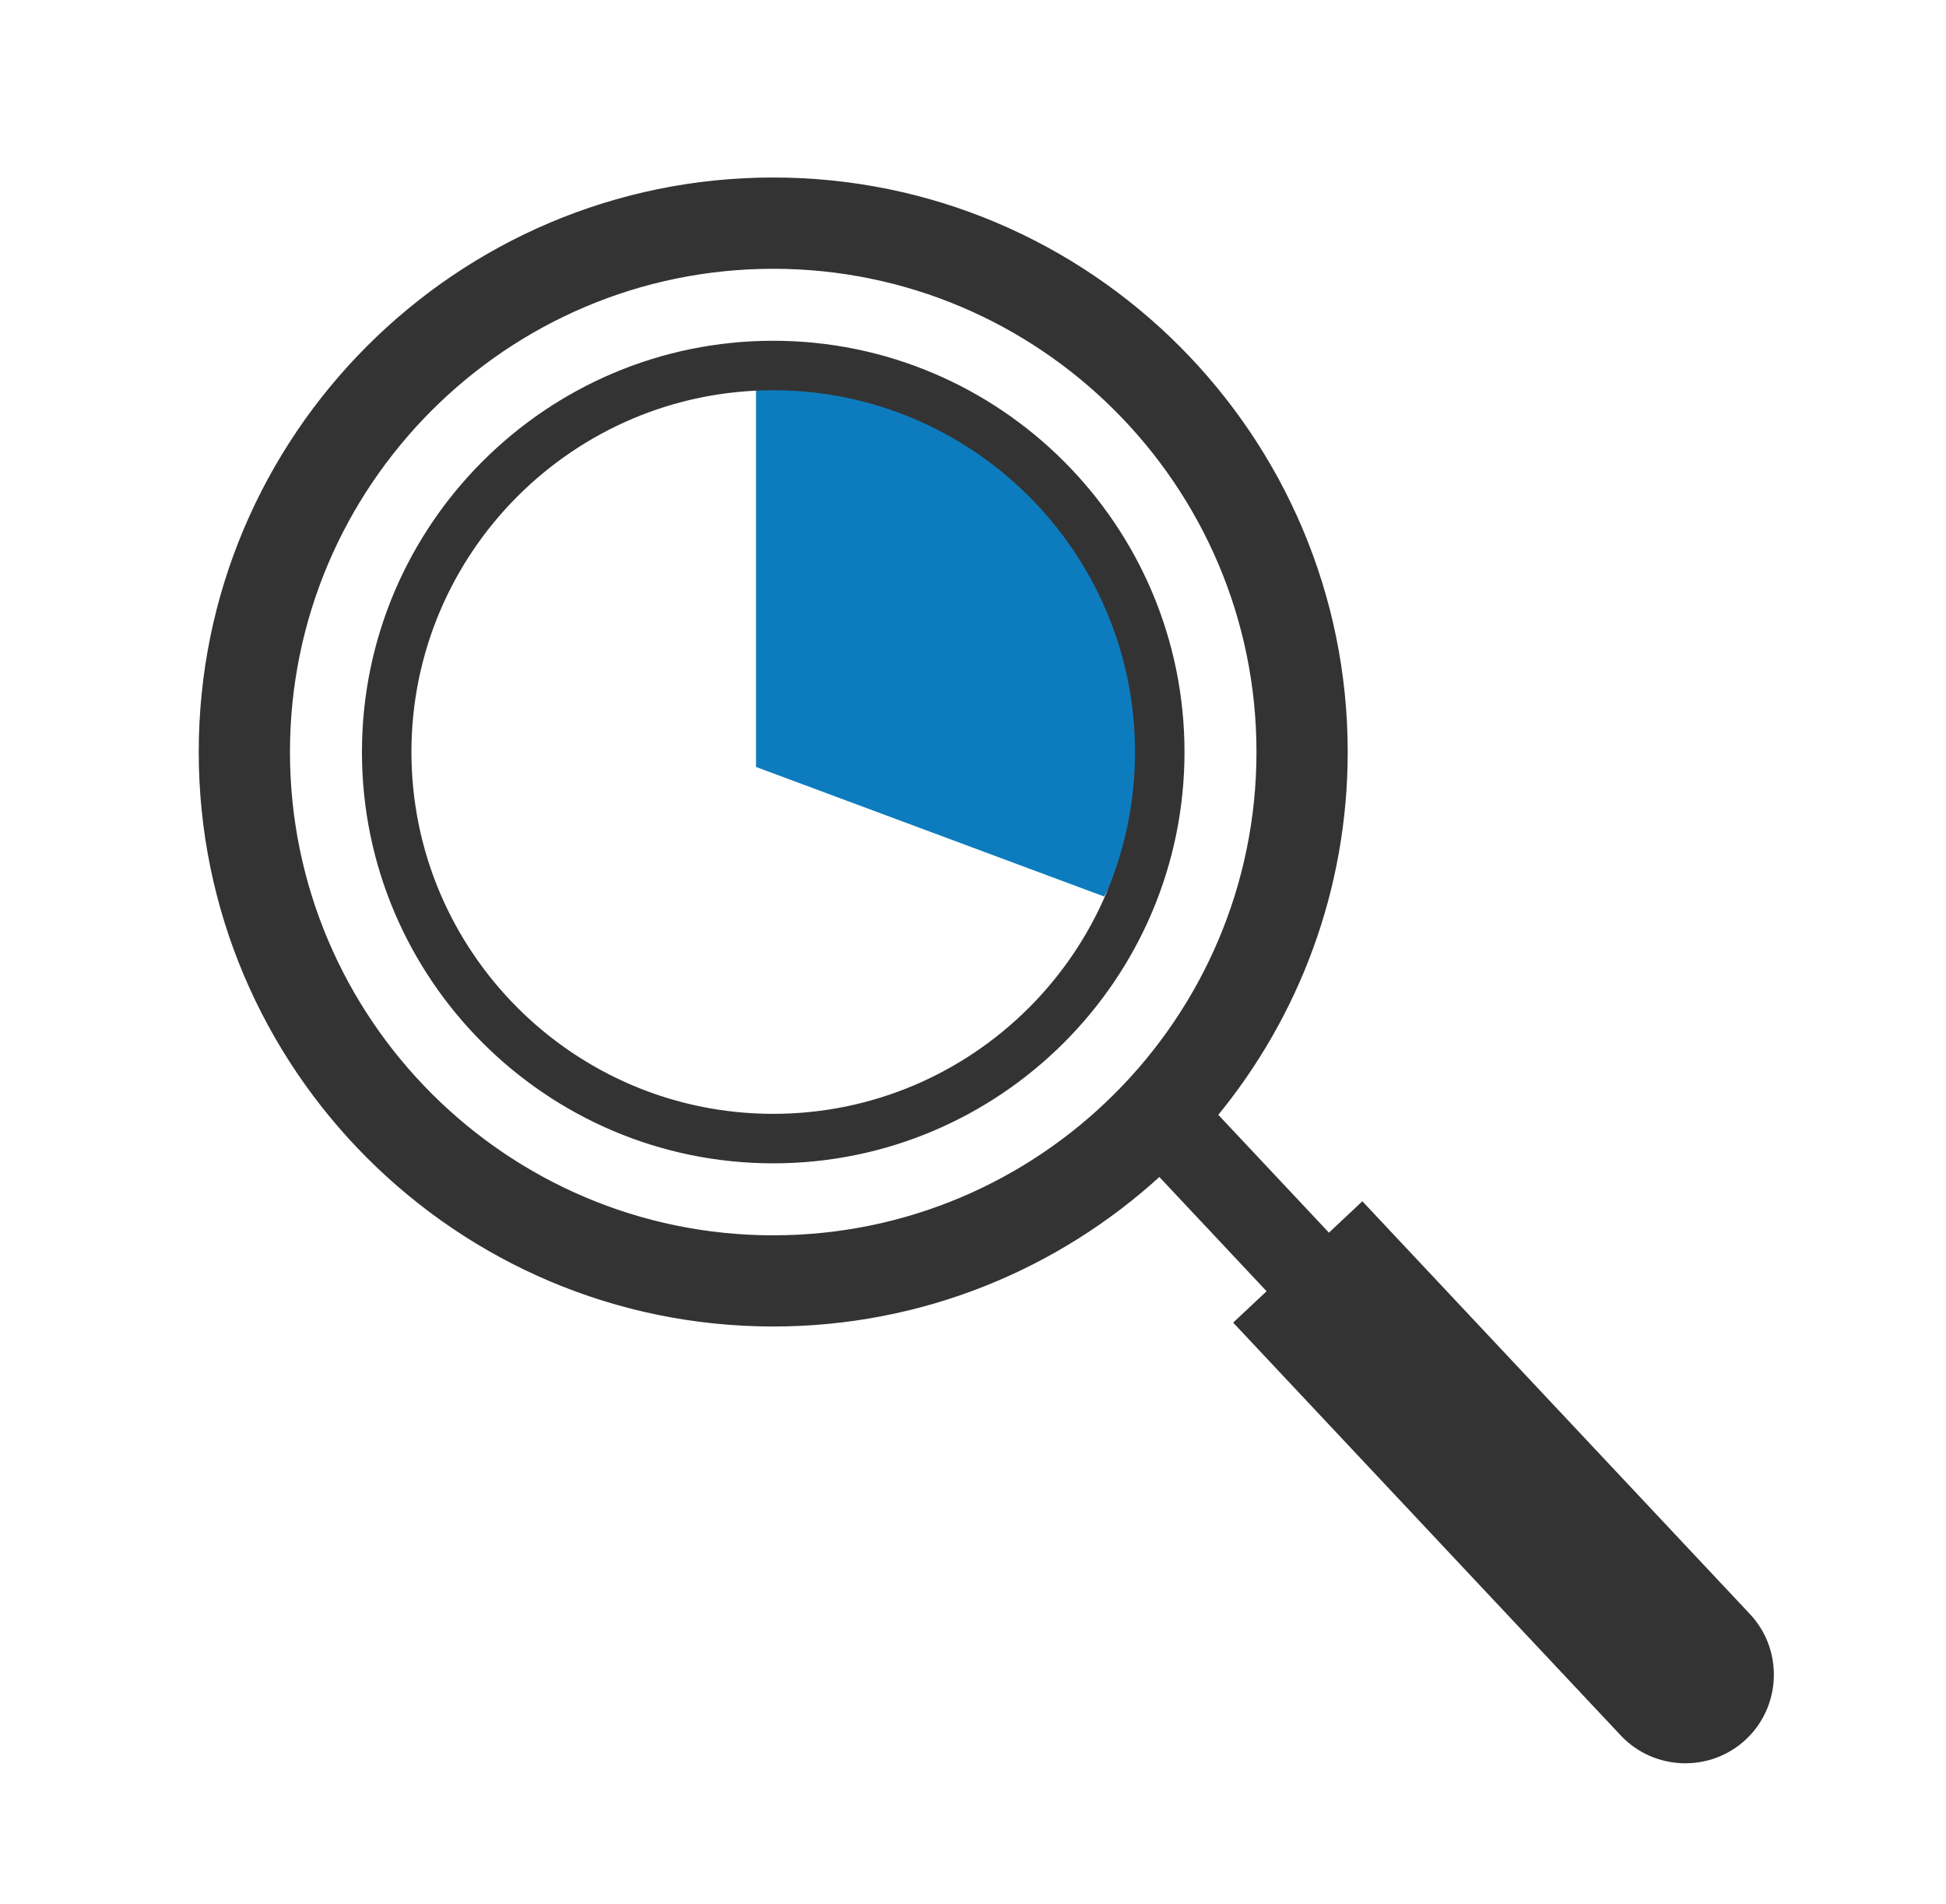 <?xml version="1.0" encoding="UTF-8"?> <svg xmlns="http://www.w3.org/2000/svg" xmlns:xlink="http://www.w3.org/1999/xlink" version="1.1" id="Layer_1" x="0px" y="0px" viewBox="0 0 372 364" style="enable-background:new 0 0 372 364;" xml:space="preserve"> <style type="text/css"> .st0{display:none;} .st1{display:inline;} .st2{fill:#333333;stroke:#333333;stroke-miterlimit:10;} .st3{display:inline;fill:#333333;} .st4{display:inline;fill:none;stroke:#333333;stroke-width:11;stroke-linecap:round;stroke-linejoin:round;stroke-miterlimit:22.926;} .st5{fill:#2B2C2B;stroke:#333333;stroke-miterlimit:10;} .st6{display:none;fill:#333333;} .st7{fill:#0D7CBE;} </style> <g class="st0"> <g class="st1"> <path class="st2" d="M178.45,311.42c-11.06,0-20.05-8.99-20.05-20.05v-13.08c-8.09-1.79-16.23-5.16-23.83-9.51l-8.6,9.16 c-3.79,3.79-8.82,5.88-14.18,5.88c-5.36,0-10.39-2.08-14.18-5.88l-10.68-10.68c-3.79-3.79-5.88-8.82-5.88-14.18 c0-5.36,2.08-10.39,5.88-14.18l9.25-9.25c-4.45-6.97-7.82-15.12-10.12-23.58l-12.56,0.39c-11.05,0-20.05-8.99-20.05-20.05v-15.1 c0-11.06,8.99-20.05,20.05-20.05h13.08c1.77-8.06,5.15-16.22,9.51-23.83l-9.16-8.61c-3.79-3.78-5.88-8.82-5.88-14.17 c0-5.36,2.08-10.39,5.88-14.18l10.68-10.68c3.78-3.79,8.82-5.86,14.18-5.86c5.36,0,10.4,2.08,14.18,5.86l9.25,9.25 c6.96-4.45,15.12-7.82,23.58-10.12l-0.39-12.56c0-11.06,8.99-20.05,20.05-20.05h15.11c11.05,0,20.05,8.99,20.05,20.05v13.08 c8.09,1.79,16.23,5.16,23.83,9.51l8.61-9.16c3.78-3.79,8.82-5.88,14.17-5.88c5.36,0,10.39,2.08,14.18,5.88l10.68,10.68 c3.79,3.78,5.86,8.82,5.86,14.18c0,5.36-2.08,10.4-5.86,14.17l-9.25,9.25c4.45,6.97,7.82,15.12,10.12,23.58l12.56-0.39 c11.06,0,20.05,8.99,20.05,20.05v15.1c0,11.06-8.99,20.05-20.05,20.05h-13.08c-1.78,8.09-5.15,16.23-9.51,23.83l9.16,8.6 c7.82,7.82,7.82,20.53,0,28.35l-10.68,10.68c-3.79,3.79-8.82,5.88-14.18,5.88c-5.36,0-10.39-2.08-14.17-5.88l-9.25-9.25 c-6.97,4.45-15.12,7.82-23.58,10.12l0.39,12.56c0,11.06-8.99,20.05-20.05,20.05H178.45z M134.18,258.43 c0.86,0,1.71,0.24,2.45,0.69c8.51,5.24,17.77,9.08,27.53,11.4c2.12,0.5,3.59,2.37,3.59,4.55v16.3c0,5.9,4.8,10.7,10.7,10.7h15.11 c5.9,0,10.69-4.8,10.69-10.7v-16.3c0-2.18,1.48-4.05,3.59-4.55c9.75-2.32,19.02-6.15,27.53-11.4c0.74-0.46,1.59-0.7,2.45-0.7 c1.39,0,2.69,0.6,3.58,1.66l11.25,11.25c2.02,2.02,4.71,3.13,7.56,3.13c2.86,0,5.54-1.11,7.57-3.13l10.68-10.68 c2.02-2.02,3.12-4.7,3.12-7.57c0-2.86-1.11-5.54-3.12-7.56l-11.29-11.29c-1.66-1.41-2.1-3.86-1.02-5.8 c5.38-8.73,9.19-17.96,11.51-27.71c0.5-2.12,2.37-3.59,4.55-3.59h16.3c5.9,0,10.7-4.8,10.7-10.7v-15.1c0-5.9-4.8-10.7-10.7-10.7 h-16.3c-2.18,0-4.05-1.48-4.55-3.59c-2.32-9.75-6.15-19.02-11.39-27.52c-1.14-1.85-0.87-4.22,0.67-5.76l11.53-11.52 c2.02-2.02,3.12-4.7,3.12-7.56c0-2.86-1.11-5.55-3.12-7.57l-10.68-10.68c-2.02-2.02-4.71-3.13-7.57-3.13 c-2.85,0-5.54,1.11-7.56,3.13l-11.52,11.52c-0.88,0.88-2.05,1.37-3.31,1.37c-0.87,0-1.72-0.24-2.46-0.7 c-8.49-5.24-17.75-9.07-27.52-11.39c-2.12-0.5-3.59-2.37-3.59-4.55v-16.3c0-5.9-4.8-10.7-10.69-10.7h-15.11 c-5.9,0-10.7,4.8-10.7,10.7v16.3c0,2.18-1.48,4.05-3.59,4.55c-9.76,2.32-19.02,6.15-27.52,11.39c-0.74,0.46-1.59,0.69-2.45,0.69 c-1.25,0-2.43-0.48-3.31-1.37l-11.52-11.52c-2.02-2.02-4.7-3.12-7.57-3.12c-2.86,0-5.54,1.11-7.56,3.12L93.55,97.1 c-2.02,2.02-3.13,4.71-3.13,7.57c0,2.85,1.11,5.54,3.13,7.56l11.52,11.52c1.54,1.54,1.82,3.91,0.67,5.76 c-5.24,8.5-9.07,17.76-11.39,27.52c-0.5,2.12-2.37,3.59-4.55,3.59H73.5c-5.9,0-10.69,4.8-10.69,10.7v15.1 c0,5.9,4.8,10.7,10.69,10.7h16.3c2.18,0,4.05,1.48,4.55,3.59c2.32,9.76,6.15,19.02,11.4,27.53c1.21,1.96,0.79,4.55-0.97,6.03 l-11.24,11.25c-2.02,2.02-3.13,4.71-3.13,7.56c0,2.86,1.11,5.54,3.13,7.57l10.68,10.68c2.02,2.02,4.71,3.13,7.57,3.13 c2.86,0,5.54-1.11,7.57-3.13l11.29-11.29C131.51,259.02,132.8,258.43,134.18,258.43z"></path> </g> <g class="st1"> <g> <path class="st2" d="M184.86,231.47c-13.27,0-24.34-5.66-32.91-16.84c-0.76-0.99-1.09-2.22-0.93-3.46c0.16-1.24,0.8-2.34,1.8-3.1 c0.82-0.63,1.81-0.97,2.84-0.97c1.47,0,2.82,0.67,3.72,1.83c6.77,8.82,15.42,13.29,25.73,13.29c9.25,0,16.46-3.72,16.77-3.87 c0.82-0.36,10.67-4.74,9.52-17.35c-1.2-13.14-13.45-16.9-13.97-17.05c-0.23-0.07-13.03-3.89-25.67-7.63 c-13.48-3.99-20.25-12.55-20.11-25.43c0.07-7.34,2.83-13.6,7.97-18.12c5.95-5.21,14.86-7.86,26.47-7.86 c22.41,0.24,32.45,15.4,34.74,23.38c0.35,1.2,0.2,2.46-0.4,3.55c-0.6,1.1-1.6,1.89-2.8,2.23c-0.42,0.13-0.86,0.18-1.29,0.18 c-2.06,0-3.91-1.38-4.49-3.36c-0.2-0.67-5.07-16.41-25.03-16.63c-0.01,0-0.02,0-0.03,0c-10,0-16.81,1.86-20.99,5.54 c-3.13,2.74-4.74,6.5-4.79,11.18c-0.09,8.55,4.04,13.59,13.41,16.36l25.66,7.63c0.77,0.22,18.85,5.62,20.63,25.17 c1.42,15.58-9.04,24.23-14.76,26.62C204.36,227.54,195.75,231.47,184.86,231.47z"></path> </g> <g> <path class="st2" d="M186.86,134.26c-2.58,0-4.68-2.09-4.68-4.67v-20.28c0-2.58,2.09-4.67,4.68-4.67c2.58,0,4.67,2.09,4.67,4.67 v20.28C191.54,132.17,189.44,134.26,186.86,134.26z"></path> </g> <g> <path class="st2" d="M186.86,253.12c-2.58,0-4.68-2.09-4.68-4.67v-20.28c0-2.58,2.09-4.67,4.68-4.67c2.58,0,4.67,2.09,4.67,4.67 v20.28C191.54,251.02,189.44,253.12,186.86,253.12z"></path> </g> </g> </g> <g class="st0"> <path class="st3" d="M229.69,254.48c-3.3-1.15-6.89,0.6-8.03,3.89c-7.24,20.83-26.92,34.83-48.99,34.83 c-28.59,0-51.85-23.26-51.85-51.85c0-24.06,16.32-44.79,39.68-50.41c3.39-0.81,5.47-4.22,4.66-7.61c-0.81-3.39-4.22-5.46-7.61-4.66 c-29.05,6.98-49.34,32.76-49.34,62.68c0,35.55,28.92,64.46,64.46,64.46c27.44,0,51.92-17.4,60.91-43.31 C234.73,259.21,232.99,255.62,229.69,254.48z"></path> <path class="st3" d="M171.74,195.56c-3.48,0-6.31,2.82-6.31,6.31v5.17c-0.63,0.16-1.25,0.34-1.85,0.54 c-9.67,3.16-15.44,10.31-15.44,19.12c0,14.1,13.42,17.74,23.21,20.39c10.38,2.81,14.06,4.51,14.06,8.42c0,5.02-6.21,7.07-8.11,7.58 c-1.47,0.39-3.06,0.61-4.65,0.68c-0.3-0.04-0.6-0.09-0.92-0.09c-0.27,0-0.53,0.05-0.79,0.08c-4.71-0.16-9.26-1.8-11.26-5.26 c-1.74-3.02-5.6-4.05-8.62-2.3c-3.02,1.74-4.05,5.6-2.3,8.62c3.58,6.19,9.87,9.68,16.67,10.99v4.28c0,3.48,2.82,6.31,6.31,6.31 c3.48,0,6.31-2.82,6.31-6.31v-4.24c0.86-0.16,1.7-0.34,2.52-0.56c10.77-2.89,17.46-10.46,17.46-19.77 c0-14.26-13.51-17.92-23.37-20.6c-10.26-2.78-13.9-4.44-13.9-8.22c0-4.29,4.23-6.31,6.74-7.13c6.17-2.01,13.64-0.64,16.31,3.02 c2.06,2.81,6,3.43,8.81,1.37c2.81-2.05,3.43-6,1.37-8.82c-3.78-5.18-9.71-7.94-15.95-8.81v-4.45 C178.05,198.39,175.22,195.56,171.74,195.56z"></path> <path class="st3" d="M263.67,103.06l8.48-10.07c2.24-2.67,1.9-6.65-0.76-8.89c-2.67-2.25-6.64-1.9-8.89,0.76l-8.5,10.09 c-35.42-28.43-71.89-42.87-108.48-42.87c-57.36,0-93.93,35.28-95.46,36.78c-1.83,1.8-2.35,4.52-1.38,6.89 c0.97,2.37,3.31,3.92,5.87,3.92c0.88,0,21.7,0.2,41.97,17.26c20.1,16.93,21.87,35.3,21.94,36.04c0.22,3.05,2.62,5.51,5.66,5.82 c0.29,0.03,29.19,3.29,59.93,29.17c30.69,25.84,38.21,53.17,38.28,53.42c0.76,2.93,3.5,4.92,6.53,4.71c0.09,0,0.5-0.02,1.18-0.02 c5.04,0,22.79,1.09,39.45,15.12c19.43,16.36,23.58,38.99,23.64,39.37c0.43,2.53,2.34,4.55,4.84,5.11c0.46,0.1,0.92,0.15,1.38,0.15 c2.04,0,3.99-0.99,5.19-2.72c0.75-1.08,18.3-26.82,21.5-65.03C328.91,203.8,320.21,152.94,263.67,103.06z M104.65,107.28 C92.09,96.7,79.32,91.65,69.77,89.24c14.05-9.83,40.92-24.55,75.76-24.55c27.46,0,55.03,9.02,82.25,26.77 c-26.12-0.54-67.76,6.16-100.34,46.74C124.03,129.53,117.43,118.04,104.65,107.28z M192.18,178.31 c-22.72-19.13-44.34-26.95-56.57-30.08c42.72-55.61,102.29-44.35,112.34-41.96c0.96,0.79,1.93,1.54,2.89,2.35 c0.7,0.59,1.37,1.18,2.06,1.77c4.02,9.36,25.39,66.17-22.07,117.8C225.78,216.77,214.66,197.24,192.18,178.31z M313.52,236.45 c-1.59,20.07-7.66,36.59-12.59,47.09c-3.95-9.4-11.02-21.66-23.31-32.01c-12.68-10.68-26-15.08-35.59-16.87 c34.56-39.16,33.93-81.52,28.89-107.14C302.3,160.78,316.62,197.33,313.52,236.45z"></path> <path class="st3" d="M101.66,275.91l-7.05,8.37c-3.84,4.57-9.04,7.47-14.64,8.16c-5.49,0.67-10.79-0.87-14.94-4.37 c-8.66-7.29-9.23-20.37-1.3-29.79l5.4-6.42c2.24-2.67,1.9-6.65-0.76-8.89c-2.66-2.25-6.64-1.9-8.89,0.76l-5.4,6.42 c-12.48,14.83-11.24,35.72,2.83,47.56c5.82,4.9,12.98,7.49,20.51,7.49c1.36,0,2.73-0.09,4.11-0.26 c8.76-1.09,16.84-5.54,22.74-12.55l7.05-8.37c2.24-2.67,1.9-6.65-0.76-8.89C107.88,272.9,103.9,273.25,101.66,275.91z"></path> </g> <g class="st0"> <path class="st3" d="M176.56,97.47c14.78,0,26.81-12.03,26.81-26.81c0-14.78-12.03-26.81-26.81-26.81 c-14.78,0-26.81,12.03-26.81,26.81C149.75,85.44,161.78,97.47,176.56,97.47z M176.56,55.21c8.52,0,15.45,6.93,15.45,15.45 s-6.93,15.45-15.45,15.45s-15.45-6.93-15.45-15.45S168.04,55.21,176.56,55.21z"></path> <path class="st3" d="M349.04,162.96c-2.69-1.61-6.18-0.73-7.79,1.97c-0.04,0.07-4.06,6.57-13.72,5.87 c3.06-6.26,4.17-13.44,2.28-19.17c-2.25-6.84-8.49-10.25-16.24-8.92c-7.78,1.34-12.49,6.67-12.28,13.92 c0.16,5.52,3.48,12.07,8.49,17.15c-3.27,1.6-5.7,2.54-7.51,3.12c-3.99-38.27-40.23-71.69-90.88-82.71 c-3.06-0.67-6.09,1.28-6.76,4.34c-0.67,3.06,1.28,6.09,4.34,6.76c0.79,0.17,1.57,0.37,2.35,0.55l-0.91,5.44 c-7.56-1.94-21.07-4.72-36.24-4.72c-14.32,0-25.11,1.64-31.27,2.89l-1.46-6.02c0.65-0.09,1.27-0.22,1.94-0.3 c3.11-0.38,5.33-3.21,4.95-6.33c-0.38-3.11-3.2-5.33-6.33-4.95c-8.15,0.99-15.03,2.88-21.15,4.61 c-12.38-20.32-32.99-25.39-34.1-25.65c-1.69-0.4-3.09,0-4.45,1.08c-1.36,1.08-1.77,2.72-1.77,4.45v44.17 c-9.09,7.84-18.01,17.33-24.07,28.94l-18.85,2.33c-2.85,0.35-4.8,2.77-4.8,5.64v52.4c0,2.87,1.77,5.29,4.61,5.64l18.93,2.34 c8.45,15.92,21.78,29.82,38.17,39.62l1.82,37.58c0.15,3.02,2.6,5.55,5.63,5.55h42.95c3.01,0,5.5-2.53,5.67-5.54l1.03-18.21 c7.11,0.79,14.54,1.02,23.06,1.02h1.2c7.14,0,14.47-0.11,21.66-0.83l1.02,18.12c0.17,3.01,2.66,5.44,5.67,5.44h42.95 c3.01,0,5.5-2.5,5.67-5.51l2.14-37.41c28.27-16.66,45.66-42.04,47.48-68.99c3.29-0.72,7.6-2.27,13.3-5.15 c1.49-0.75,2.9-1.71,4.23-2.83c1.72,0.67,3.49,1.12,5.29,1.32c17.59,2.03,25.39-10.71,25.72-11.25 C352.61,168.06,351.73,164.57,349.04,162.96z M246.74,249.2c-1.7,0.95-2.8,2.85-2.91,4.79l-2.01,35.21H209.6l-1.07-18.91 c-0.09-1.62-0.87-3.2-2.13-4.21c-1.26-1.01-2.88-1.33-4.49-1.06c-8.2,1.39-16.89,1.46-26.03,1.46h-1.2 c-10.48,0-19.15-0.4-27.43-1.82c-1.61-0.28-3.23,0.11-4.5,1.12c-1.27,1.01-2.04,2.62-2.13,4.24l-1.07,19.18h-32.17l-1.75-35.27 c-0.1-1.96-1.19-3.8-2.9-4.75c-16.6-9.28-30.01-23.18-37.76-39.09c-0.84-1.73-2.13-2.94-4.04-3.17l-16.75-2.12v-42.35l16.69-2.09 c1.91-0.24,3.77-1.42,4.61-3.16c4-8.26,10.52-15.32,15.06-21.4v0.84c0,3.14,2.54,5.68,5.68,5.68c3.14,0,5.68-2.54,5.68-5.68V84.55 c9.09,4.12,21.87,13.81,25.93,34.41c0.61,3.08,3.41,5.09,6.48,4.48c3.08-0.61,4.99-3.59,4.38-6.67c-0.7-3.56-1.68-6.85-2.8-9.9 c1.44-0.4,2.9-0.79,4.42-1.18l2.88,11.94c0.37,1.52,1.34,2.81,2.69,3.59c1.35,0.77,2.96,0.96,4.46,0.51 c0.13-0.04,12.96-3.81,33.82-3.81c20.85,0,38.82,5.89,39,5.95c0.59,0.19,1.19,0.29,1.79,0.29c1.02,0,2.04-0.28,2.93-0.81 c1.42-0.86,2.4-2.29,2.67-3.93l1.77-10.56c41.21,13.14,68.95,42.7,68.95,75.07C291.29,209.29,274.63,233.69,246.74,249.2z M317.46,165.48c-2.78-2.89-4.73-6.43-4.81-9.17c-0.02-0.94-0.05-1.91,2.85-2.41c0.59-0.1,1.07-0.14,1.46-0.14 c1.6,0,1.83,0.72,2.06,1.42C319.87,157.77,319.17,161.8,317.46,165.48z"></path> <path class="st3" d="M88.58,160.26c-3.95,0-7.16,3.21-7.16,7.16c0,3.95,3.21,7.16,7.16,7.16c3.95,0,7.16-3.21,7.16-7.16 C95.74,163.47,92.53,160.26,88.58,160.26z"></path> </g> <g class="st0"> <path class="st3" d="M150.72,244.23h-47.83c-6.05,0-10.98-4.92-10.98-10.98V70.96c0-6.05,4.92-10.98,10.98-10.98h119.18 c6.05,0,10.98,4.92,10.98,10.98v90.95c0,2.71,2.19,4.9,4.9,4.9c2.71,0,4.9-2.19,4.9-4.9V70.96c0-11.46-9.32-20.78-20.78-20.78 H102.89c-11.46,0-20.78,9.32-20.78,20.78v162.3c0,11.46,9.32,20.78,20.78,20.78h47.83c2.71,0,4.9-2.19,4.9-4.9 C155.62,246.43,153.42,244.23,150.72,244.23z"></path> <path class="st3" d="M225.2,72.72c0-2.71-2.19-4.9-4.9-4.9H104.66c-2.71,0-4.9,2.19-4.9,4.9v25.48c0,2.71,2.19,4.9,4.9,4.9H220.3 c2.71,0,4.9-2.19,4.9-4.9V72.72z M215.4,93.3H109.56V77.62H215.4V93.3z"></path> <path class="st3" d="M137,115.85c0-2.71-2.19-4.9-4.9-4.9h-27.44c-2.71,0-4.9,2.19-4.9,4.9v27.44c0,2.71,2.19,4.9,4.9,4.9h27.44 c2.71,0,4.9-2.19,4.9-4.9V115.85z M127.2,138.39h-17.64v-17.64h17.64V138.39z"></path> <path class="st3" d="M137,160.93c0-2.71-2.19-4.9-4.9-4.9h-27.44c-2.71,0-4.9,2.19-4.9,4.9v27.44c0,2.71,2.19,4.9,4.9,4.9h27.44 c2.71,0,4.9-2.19,4.9-4.9V160.93z M127.2,183.47h-17.64v-17.64h17.64V183.47z"></path> <path class="st3" d="M132.1,201.11h-27.44c-2.71,0-4.9,2.19-4.9,4.9v25.48c0,2.71,2.19,4.9,4.9,4.9h27.44c2.71,0,4.9-2.19,4.9-4.9 v-25.48C137,203.3,134.8,201.11,132.1,201.11z M127.2,226.59h-17.64v-15.68h17.64V226.59z"></path> <path class="st3" d="M180.12,115.85c0-2.71-2.19-4.9-4.9-4.9h-25.48c-2.71,0-4.9,2.19-4.9,4.9v27.44c0,2.71,2.19,4.9,4.9,4.9h25.48 c2.71,0,4.9-2.19,4.9-4.9V115.85z M170.32,138.39h-15.68v-17.64h15.68V138.39z"></path> <path class="st3" d="M175.22,156.03h-25.48c-2.71,0-4.9,2.19-4.9,4.9v27.44c0,2.71,2.19,4.9,4.9,4.9h25.48c2.71,0,4.9-2.19,4.9-4.9 v-27.44C180.12,158.22,177.93,156.03,175.22,156.03z M170.32,183.47h-15.68v-17.64h15.68V183.47z"></path> <path class="st3" d="M220.3,131.53c2.71,0,4.9-2.19,4.9-4.9v-10.78c0-2.71-2.19-4.9-4.9-4.9h-27.44c-2.71,0-4.9,2.19-4.9,4.9v4.9 c0,2.71,2.19,4.9,4.9,4.9c2.71,0,4.9-2.19,4.9-4.9h17.64v5.88C215.4,129.33,217.6,131.53,220.3,131.53z"></path> <path class="st3" d="M273.23,185.89c-3.05,0-5.92,0.93-8.41,2.52c-2.67-6.04-8.51-10.36-15.11-10.36c-3.35,0-6.5,1.11-9.15,2.99 c-2.92-5.25-8.33-8.87-14.37-8.87c-2.43,0-4.75,0.6-6.86,1.64v-29.12c0-9.54-7.63-17.6-16.66-17.6c-9.03,0-16.66,8.06-16.66,17.6 v82.69l-7.15-12c-2.32-3.95-5.92-6.87-10.13-8.22c-4.41-1.42-8.94-0.97-12.75,1.27c-3.81,2.24-6.4,5.99-7.3,10.54 c-0.85,4.34-0.04,8.9,2.28,12.85l29.53,50.13l0.21,0.35c8.33,13.57,9.23,19.02,9.23,20.73v5.88c0,2.71,2.19,4.9,4.9,4.9 c2.71,0,4.9-2.19,4.9-4.9v-5.88c0-5.7-3.49-14.16-10.68-25.86l-29.65-50.33c-1.1-1.88-1.5-4-1.11-5.98 c0.35-1.77,1.29-3.18,2.65-3.99c1.37-0.8,3.06-0.94,4.77-0.39c1.92,0.62,3.59,1.99,4.71,3.89l15.85,26.59 c2.17,3.64,9.54,2.59,9.54-2.98v-99.3c0-4.16,3.21-7.8,6.86-7.8c3.65,0,6.86,3.65,6.86,7.8v54.46c0,2.71,2.19,4.9,4.9,4.9 c2.71,0,4.9-2.19,4.9-4.9v-9.38c0-4.16,3.21-7.8,6.86-7.8c3.65,0,6.86,3.65,6.86,7.8v15.26c0,2.71,2.19,4.9,4.9,4.9 c2.71,0,4.9-2.19,4.9-4.9v-9.38c0-4.16,3.21-7.8,6.86-7.8c3.65,0,6.86,3.65,6.86,7.8v13.3c0,2.71,2.19,4.9,4.9,4.9 c2.71,0,4.9-2.19,4.9-4.9v-5.46c0-4.16,3.21-7.8,6.86-7.8c3.65,0,6.86,3.65,6.86,7.8v51.21c0,6.73-3.07,11.91-6.32,17.39 c-3.47,5.85-7.4,12.48-7.4,21.23v15.59c0,2.71,2.19,4.9,4.9,4.9c2.71,0,4.9-2.19,4.9-4.9v-15.59c0-6.07,2.79-10.78,6.03-16.23 c3.61-6.08,7.69-12.97,7.69-22.39V203.5C289.89,193.95,282.26,185.89,273.23,185.89z"></path> </g> <g class="st0"> <path class="st4" d="M287.73,208.92l17.58-17.55c30.3-30.26,15.32-71.14-9.09-97.38c-8.05-8.65-17.24-16.15-26.76-21.48 c-12.4-6.95-51.27-17.13-76.69,7.61l-52.76,52.5c-14.24,14.17,21.7,27.88,39.89,9.96l13.29-13.1 c19.63-17.81,44.31,17.88,75.06-6.39"></path> <path class="st4" d="M82.36,200.62l-17.55-17.53C6.31,124.68,107.62,24.39,167,82.18l11.83,11.77"></path> <path class="st4" d="M221.27,142.19l67.94,71.22c13.87,14.54-6.72,42.22-24.52,23.87l-31.85-32.83"></path> <path class="st4" d="M205.09,226.57l35,35.96c14.02,14.4,42.39-6.89,24.59-25.25l-34.21-35.3"></path> <path class="st4" d="M194.45,266.3l17.49,17.63c14.15,14.26,41.62-6.1,23.97-24.63"></path> <path class="st4" d="M124.03,186.16l1.87,1.87c6.31,6.31,6.29,16.69,0,22.98l-24.19,24.21c-6.29,6.29-16.68,6.31-22.98,0 l-1.87-1.87c-6.31-6.31-6.32-16.66,0-22.98l24.19-24.21C107.37,179.84,117.72,179.85,124.03,186.16L124.03,186.16z"></path> <path class="st4" d="M164.73,197.24l1.87,1.87c6.32,6.32,6.3,16.68,0,22.98l-38.54,38.54c-6.3,6.3-16.68,6.3-22.98,0l-1.87-1.87 c-6.3-6.3-6.32-16.66,0-22.98l38.54-38.54C148.07,190.92,158.41,190.92,164.73,197.24L164.73,197.24z"></path> <path class="st4" d="M180.48,233.25l1.87,1.87c6.32,6.32,6.31,16.67,0,22.98l-26.42,26.42c-6.31,6.31-16.67,6.31-22.98,0 l-1.87-1.87c-6.31-6.31-6.32-16.66,0-22.98l26.42-26.42C163.82,226.93,174.16,226.93,180.48,233.25L180.48,233.25z"></path> <path class="st4" d="M197.47,267.61l1.87,1.87c6.31,6.31,6.3,16.69,0,22.98l-16.22,16.22c-6.3,6.3-16.68,6.3-22.98,0l-1.87-1.87 c-6.3-6.3-6.32-16.66,0-22.98l16.22-16.22C180.81,261.29,191.16,261.3,197.47,267.61L197.47,267.61z"></path> </g> <g class="st0"> <g class="st1"> <g> <path class="st5" d="M186.13,196.03c-1.01,0-1.97-0.4-2.68-1.11l-14.43-14.43c-1.48-1.48-1.48-3.89,0-5.37 c1.48-1.48,3.88-1.48,5.37,0l11.74,11.74l11.74-11.74c1.48-1.48,3.88-1.48,5.37,0c1.48,1.48,1.48,3.89,0,5.37l-14.43,14.43 C188.1,195.63,187.14,196.03,186.13,196.03z"></path> </g> <g> <path class="st5" d="M186.13,196.03c-2.1,0-3.8-1.7-3.8-3.8v-40.4c0-2.1,1.7-3.8,3.8-3.8c2.1,0,3.8,1.7,3.8,3.8v40.4 C189.92,194.33,188.23,196.03,186.13,196.03z"></path> </g> </g> <g class="st1"> <g> <path class="st5" d="M108.51,190.11h-20.4c-2.1,0-3.8-1.7-3.8-3.8v-20.4c0-2.1,1.7-3.8,3.8-3.8c2.1,0,3.8,1.7,3.8,3.8v16.61 h16.61c2.1,0,3.8,1.7,3.8,3.8C112.31,188.41,110.61,190.11,108.51,190.11z"></path> </g> <g> <path class="st5" d="M88.11,190.11c-0.97,0-1.94-0.37-2.68-1.11c-1.48-1.48-1.48-3.89,0-5.37l28.56-28.56 c1.48-1.48,3.88-1.48,5.37,0c1.48,1.48,1.48,3.89,0,5.37L90.79,189C90.05,189.74,89.08,190.11,88.11,190.11z"></path> </g> </g> <g class="st1"> <g> <path class="st5" d="M284.15,190.11h-20.4c-2.1,0-3.8-1.7-3.8-3.8c0-2.1,1.7-3.8,3.8-3.8h16.61v-16.61c0-2.1,1.7-3.8,3.8-3.8 c2.1,0,3.8,1.7,3.8,3.8v20.4C287.94,188.41,286.24,190.11,284.15,190.11z"></path> </g> <g> <path class="st5" d="M284.15,190.11c-0.97,0-1.94-0.37-2.68-1.11l-28.56-28.56c-1.48-1.48-1.48-3.89,0-5.37 c1.48-1.48,3.88-1.48,5.37,0l28.56,28.56c1.48,1.48,1.48,3.89,0,5.37C286.09,189.74,285.12,190.11,284.15,190.11z"></path> </g> </g> <g class="st1"> <g> <g> <g> <path class="st5" d="M225.73,142.83c-2.1,0-3.8-1.7-3.8-3.8v-24.6c0-7.55-6.14-13.69-13.69-13.69h-43.99 c-7.55,0-13.69,6.14-13.69,13.69v24.6c0,2.1-1.7,3.8-3.8,3.8c-2.1,0-3.8-1.7-3.8-3.8v-24.6c0-11.73,9.55-21.28,21.28-21.28 h43.99c11.73,0,21.28,9.55,21.28,21.28v24.6C229.52,141.13,227.82,142.83,225.73,142.83z"></path> </g> <g> <path class="st5" d="M186.25,88.84c-10.24,0-18.56-8.33-18.56-18.56c0-10.24,8.33-18.56,18.56-18.56 c10.24,0,18.56,8.33,18.56,18.56C204.81,80.52,196.49,88.84,186.25,88.84z M186.25,59.31c-6.05,0-10.97,4.92-10.97,10.97 c0,6.05,4.92,10.97,10.97,10.97c6.05,0,10.97-4.92,10.97-10.97C197.22,64.23,192.3,59.31,186.25,59.31z"></path> </g> </g> <g> <g> <path class="st5" d="M163.12,142.83c-2.1,0-3.8-1.7-3.8-3.8v-21.9c0-2.1,1.7-3.8,3.8-3.8c2.1,0,3.8,1.7,3.8,3.8v21.9 C166.92,141.13,165.22,142.83,163.12,142.83z"></path> </g> <g> <path class="st5" d="M209.38,142.83c-2.1,0-3.8-1.7-3.8-3.8v-21.9c0-2.1,1.7-3.8,3.8-3.8c2.1,0,3.8,1.7,3.8,3.8v21.9 C213.17,141.13,211.47,142.83,209.38,142.83z"></path> </g> </g> </g> <g> <path class="st5" d="M235.09,142.83H137.4c-2.1,0-3.8-1.7-3.8-3.8s1.7-3.8,3.8-3.8h97.69c2.1,0,3.8,1.7,3.8,3.8 S237.19,142.83,235.09,142.83z"></path> </g> </g> <g class="st1"> <g> <g> <g> <path class="st5" d="M225.73,299.21c-2.1,0-3.8-1.7-3.8-3.8v-24.6c0-7.55-6.14-13.69-13.69-13.69h-43.99 c-7.55,0-13.69,6.14-13.69,13.69v24.6c0,2.1-1.7,3.8-3.8,3.8c-2.1,0-3.8-1.7-3.8-3.8v-24.6c0-11.73,9.55-21.28,21.28-21.28 h43.99c11.73,0,21.28,9.55,21.28,21.28v24.6C229.52,297.51,227.82,299.21,225.73,299.21z"></path> </g> <g> <path class="st5" d="M186.25,245.23c-10.24,0-18.56-8.33-18.56-18.56c0-10.24,8.33-18.56,18.56-18.56 c10.24,0,18.56,8.33,18.56,18.56C204.81,236.9,196.49,245.23,186.25,245.23z M186.25,215.69c-6.05,0-10.97,4.92-10.97,10.97 c0,6.05,4.92,10.97,10.97,10.97c6.05,0,10.97-4.92,10.97-10.97C197.22,220.61,192.3,215.69,186.25,215.69z"></path> </g> </g> <g> <g> <path class="st5" d="M163.12,299.21c-2.1,0-3.8-1.7-3.8-3.8v-21.9c0-2.1,1.7-3.8,3.8-3.8c2.1,0,3.8,1.7,3.8,3.8v21.9 C166.92,297.51,165.22,299.21,163.12,299.21z"></path> </g> <g> <path class="st5" d="M209.38,299.21c-2.1,0-3.8-1.7-3.8-3.8v-21.9c0-2.1,1.7-3.8,3.8-3.8c2.1,0,3.8,1.7,3.8,3.8v21.9 C213.17,297.51,211.47,299.21,209.38,299.21z"></path> </g> </g> </g> <g> <path class="st5" d="M235.09,299.21H137.4c-2.1,0-3.8-1.7-3.8-3.8s1.7-3.8,3.8-3.8h97.69c2.1,0,3.8,1.7,3.8,3.8 S237.19,299.21,235.09,299.21z"></path> </g> </g> <g class="st1"> <g> <g> <g> <path class="st5" d="M351.33,299.21c-2.1,0-3.8-1.7-3.8-3.8v-24.6c0-7.55-6.14-13.69-13.69-13.69h-43.99 c-7.55,0-13.69,6.14-13.69,13.69v24.6c0,2.1-1.7,3.8-3.8,3.8c-2.1,0-3.8-1.7-3.8-3.8v-24.6c0-11.73,9.55-21.28,21.28-21.28 h43.99c11.73,0,21.28,9.55,21.28,21.28v24.6C355.13,297.51,353.43,299.21,351.33,299.21z"></path> </g> <g> <path class="st5" d="M311.85,245.23c-10.24,0-18.56-8.33-18.56-18.56c0-10.24,8.33-18.56,18.56-18.56 c10.24,0,18.56,8.33,18.56,18.56C330.42,236.9,322.09,245.23,311.85,245.23z M311.85,215.69c-6.05,0-10.97,4.92-10.97,10.97 c0,6.05,4.92,10.97,10.97,10.97c6.05,0,10.97-4.92,10.97-10.97C322.83,220.61,317.9,215.69,311.85,215.69z"></path> </g> </g> <g> <g> <path class="st5" d="M288.73,299.21c-2.1,0-3.8-1.7-3.8-3.8v-21.9c0-2.1,1.7-3.8,3.8-3.8s3.8,1.7,3.8,3.8v21.9 C292.52,297.51,290.82,299.21,288.73,299.21z"></path> </g> <g> <path class="st5" d="M334.98,299.21c-2.1,0-3.8-1.7-3.8-3.8v-21.9c0-2.1,1.7-3.8,3.8-3.8c2.1,0,3.8,1.7,3.8,3.8v21.9 C338.78,297.51,337.08,299.21,334.98,299.21z"></path> </g> </g> </g> <g> <path class="st5" d="M360.7,299.21h-97.69c-2.1,0-3.8-1.7-3.8-3.8s1.7-3.8,3.8-3.8h97.69c2.1,0,3.8,1.7,3.8,3.8 S362.8,299.21,360.7,299.21z"></path> </g> </g> <g class="st1"> <g> <g> <g> <path class="st5" d="M100.12,299.21c-2.1,0-3.8-1.7-3.8-3.8v-24.6c0-7.55-6.14-13.69-13.69-13.69H38.65 c-7.55,0-13.69,6.14-13.69,13.69v24.6c0,2.1-1.7,3.8-3.8,3.8s-3.8-1.7-3.8-3.8v-24.6c0-11.73,9.55-21.28,21.28-21.28h43.99 c11.73,0,21.28,9.55,21.28,21.28v24.6C103.92,297.51,102.22,299.21,100.12,299.21z"></path> </g> <g> <path class="st5" d="M60.64,245.23c-10.24,0-18.56-8.33-18.56-18.56c0-10.24,8.33-18.56,18.56-18.56s18.56,8.33,18.56,18.56 C79.21,236.9,70.88,245.23,60.64,245.23z M60.64,215.69c-6.05,0-10.97,4.92-10.97,10.97c0,6.05,4.92,10.97,10.97,10.97 s10.97-4.92,10.97-10.97C71.62,220.61,66.69,215.69,60.64,215.69z"></path> </g> </g> <g> <g> <path class="st5" d="M37.51,299.21c-2.1,0-3.8-1.7-3.8-3.8v-21.9c0-2.1,1.7-3.8,3.8-3.8c2.1,0,3.8,1.7,3.8,3.8v21.9 C41.31,297.51,39.61,299.21,37.51,299.21z"></path> </g> <g> <path class="st5" d="M83.77,299.21c-2.1,0-3.8-1.7-3.8-3.8v-21.9c0-2.1,1.7-3.8,3.8-3.8c2.1,0,3.8,1.7,3.8,3.8v21.9 C87.57,297.51,85.87,299.21,83.77,299.21z"></path> </g> </g> </g> <g> <path class="st5" d="M109.49,299.21H11.8c-2.1,0-3.8-1.7-3.8-3.8s1.7-3.8,3.8-3.8h97.69c2.1,0,3.8,1.7,3.8,3.8 S111.59,299.21,109.49,299.21z"></path> </g> </g> </g> <g class="st0"> <g class="st1"> <g> <path class="st2" d="M137.08,162.59c-28.47,0-51.64-23.17-51.64-51.64c0-28.47,23.17-51.64,51.64-51.64 c28.47,0,51.64,23.17,51.64,51.64C188.72,139.42,165.55,162.59,137.08,162.59z M137.08,66.43c-24.55,0-44.52,19.97-44.52,44.52 s19.97,44.52,44.52,44.52c24.55,0,44.51-19.97,44.51-44.52S161.62,66.43,137.08,66.43z"></path> </g> </g> <g class="st1"> <g> <g> <path class="st2" d="M273.44,299.21h-172.7c-1.44,0-2.74-0.87-3.29-2.2l-35.37-85.5c-0.45-1.1-0.33-2.35,0.33-3.34 c0.66-0.99,1.77-1.58,2.96-1.58h243.45c1.19,0,2.3,0.59,2.96,1.58c0.66,0.99,0.78,2.24,0.33,3.34l-35.37,85.5 C276.18,298.35,274.88,299.21,273.44,299.21z M103.12,292.09h167.94l32.43-78.38H70.69L103.12,292.09z"></path> </g> </g> </g> <g class="st1"> <g> <g> <path class="st2" d="M132.04,205.04c-6.39,0-21-0.9-35.09-8.15c-18.34-9.44-28.44-25.86-28.86-26.55 c-0.64-1.06-0.69-2.38-0.12-3.48c0.57-1.1,1.67-1.83,2.9-1.92c0.81-0.07,20.04-1.38,38.38,8.05 c18.34,9.44,28.44,25.86,28.86,26.55c0.64,1.06,0.69,2.38,0.12,3.48c-0.57,1.1-1.67,1.83-2.9,1.92 C135.15,204.96,133.97,205.04,132.04,205.04z M78.16,172.1c4.25,5.26,11.78,13.17,22.05,18.45c10.3,5.3,21.09,6.83,27.83,7.23 c-4.25-5.26-11.78-13.17-22.05-18.45C95.69,174.03,84.9,172.5,78.16,172.1z"></path> </g> </g> </g> <g class="st1"> <g> <g> <path class="st2" d="M140.76,205.04c-1.93,0-3.11-0.08-3.29-0.1c-1.24-0.09-2.33-0.82-2.9-1.92c-0.57-1.1-0.52-2.42,0.12-3.48 c0.42-0.69,10.53-17.11,28.86-26.55l0,0c18.34-9.43,37.57-8.11,38.38-8.05c1.24,0.09,2.33,0.82,2.9,1.92 c0.57,1.1,0.52,2.42-0.12,3.48c-0.42,0.69-10.52,17.11-28.86,26.55C161.76,204.14,147.14,205.04,140.76,205.04z M166.8,179.33 c-10.3,5.3-17.82,13.19-22.06,18.44c6.75-0.4,17.57-1.93,27.83-7.22c10.26-5.28,17.79-13.18,22.04-18.44 C187.88,172.52,177.07,174.05,166.8,179.33L166.8,179.33z"></path> </g> </g> </g> <g class="st1"> <g> <g> <path class="st2" d="M137.08,213.71c-1.97,0-3.56-1.59-3.56-3.56v-51.13c0-1.97,1.59-3.56,3.56-3.56s3.56,1.59,3.56,3.56v51.13 C140.64,212.12,139.05,213.71,137.08,213.71z"></path> </g> </g> </g> <g class="st1"> <g> <g> <path class="st2" d="M257.55,179.06c-20.14,0-36.53-16.39-36.53-36.53S237.41,106,257.55,106c20.14,0,36.53,16.39,36.53,36.53 S277.69,179.06,257.55,179.06z M257.55,113.12c-16.21,0-29.4,13.19-29.4,29.4s13.19,29.4,29.4,29.4 c16.21,0,29.4-13.19,29.4-29.4S273.76,113.12,257.55,113.12z"></path> </g> </g> </g> <g class="st1"> <g> <g> <path class="st2" d="M254.92,206.23c-4.04,0-13.26-0.57-22.14-5.14c-11.56-5.95-17.94-16.32-18.21-16.76 c-0.64-1.06-0.69-2.38-0.12-3.48c0.57-1.1,1.67-1.83,2.9-1.92c0.51-0.04,12.66-0.88,24.22,5.07l0,0 c11.56,5.95,17.94,16.32,18.21,16.76c0.64,1.06,0.69,2.38,0.12,3.48c-0.57,1.1-1.67,1.83-2.9,1.92 C256.88,206.18,256.14,206.23,254.92,206.23z M225.24,186.41c2.6,2.78,6.25,6.01,10.81,8.35c4.58,2.36,9.33,3.45,13.09,3.95 c-2.6-2.78-6.25-6.02-10.82-8.36l0,0C233.76,188.01,229.01,186.91,225.24,186.41z"></path> </g> </g> </g> <g class="st1"> <g> <g> <path class="st2" d="M260.18,206.23c-1.22,0-1.97-0.05-2.09-0.06c-1.24-0.09-2.33-0.82-2.9-1.92c-0.57-1.1-0.52-2.42,0.12-3.48 c0.27-0.44,6.65-10.81,18.21-16.76c11.56-5.95,23.71-5.11,24.22-5.07c1.24,0.09,2.33,0.82,2.9,1.92 c0.57,1.1,0.52,2.42-0.12,3.48c-0.27,0.44-6.65,10.81-18.21,16.76C273.44,205.66,264.22,206.23,260.18,206.23z M289.88,186.41 c-3.77,0.5-8.53,1.59-13.09,3.94c-4.58,2.36-8.23,5.58-10.82,8.35c3.77-0.5,8.53-1.59,13.09-3.94 C283.64,192.4,287.29,189.18,289.88,186.41z"></path> </g> </g> </g> <g class="st1"> <g> <g> <path class="st2" d="M257.55,212.57c-1.97,0-3.56-1.59-3.56-3.56V176.7c0-1.97,1.59-3.56,3.56-3.56c1.97,0,3.56,1.59,3.56,3.56 v32.31C261.11,210.98,259.52,212.57,257.55,212.57z"></path> </g> </g> </g> </g> <path class="st6" d="M136.38,74.02c-2.9,0-5.24,2.35-5.24,5.24v4.29c-0.52,0.13-1.04,0.28-1.54,0.45 c-8.04,2.62-12.84,8.57-12.84,15.9c0,11.72,11.16,14.75,19.3,16.96c8.63,2.34,11.69,3.75,11.69,7c0,4.17-5.16,5.88-6.74,6.31 c-1.23,0.33-2.54,0.51-3.86,0.56c-0.25-0.04-0.5-0.08-0.76-0.08c-0.23,0-0.44,0.04-0.66,0.07c-3.92-0.14-7.7-1.5-9.37-4.38 c-1.45-2.51-4.65-3.37-7.16-1.92c-2.51,1.45-3.37,4.66-1.92,7.16c2.98,5.15,8.21,8.05,13.86,9.14v3.56c0,2.9,2.35,5.24,5.24,5.24 c2.9,0,5.24-2.35,5.24-5.24v-3.53c0.71-0.13,1.41-0.28,2.1-0.46c8.95-2.4,14.51-8.7,14.51-16.44c0-11.86-11.23-14.9-19.43-17.13 c-8.53-2.31-11.56-3.69-11.56-6.83c0-3.57,3.51-5.25,5.61-5.93c5.13-1.67,11.34-0.53,13.56,2.51c1.71,2.34,4.99,2.85,7.33,1.14 c2.34-1.71,2.85-4.99,1.14-7.33c-3.15-4.3-8.07-6.6-13.26-7.33v-3.7C141.63,76.37,139.28,74.02,136.38,74.02z"></path> <g> <path class="st7" d="M144.52,146.61V71.48c35.5-0.08,75,32.24,75.09,67.74c0.03,11.82-2.65,21.91-8.53,32.16L144.52,146.61z"></path> <path class="st2" d="M334.16,308.89l-73.75-78.55l-6.39,6l-21.79-23.21c15.55-18.89,24.9-43.06,24.9-69.38 c0-60.28-49.04-109.32-109.32-109.32c-60.28,0-109.32,49.04-109.32,109.32s49.04,109.32,109.32,109.32 c28.44,0,54.38-10.92,73.84-28.78l21.18,22.56l-6.39,6l73.75,78.55c6.19,6.59,16.64,6.92,23.23,0.73v0 C340.02,325.94,340.35,315.48,334.16,308.89z M147.81,236.64c-51.22,0-92.88-41.67-92.88-92.88s41.67-92.88,92.88-92.88 c51.22,0,92.88,41.67,92.88,92.88S199.02,236.64,147.81,236.64z M147.81,74.1c-38.41,0-69.66,31.25-69.66,69.66 c0,38.41,31.25,69.66,69.66,69.66s69.66-31.25,69.66-69.66C217.47,105.35,186.22,74.1,147.81,74.1z M147.81,221.88 c-43.08,0-78.12-35.05-78.12-78.12c0-43.08,35.05-78.12,78.12-78.12c43.08,0,78.12,35.05,78.12,78.12 C225.93,186.83,190.89,221.88,147.81,221.88z"></path> </g> </svg> 